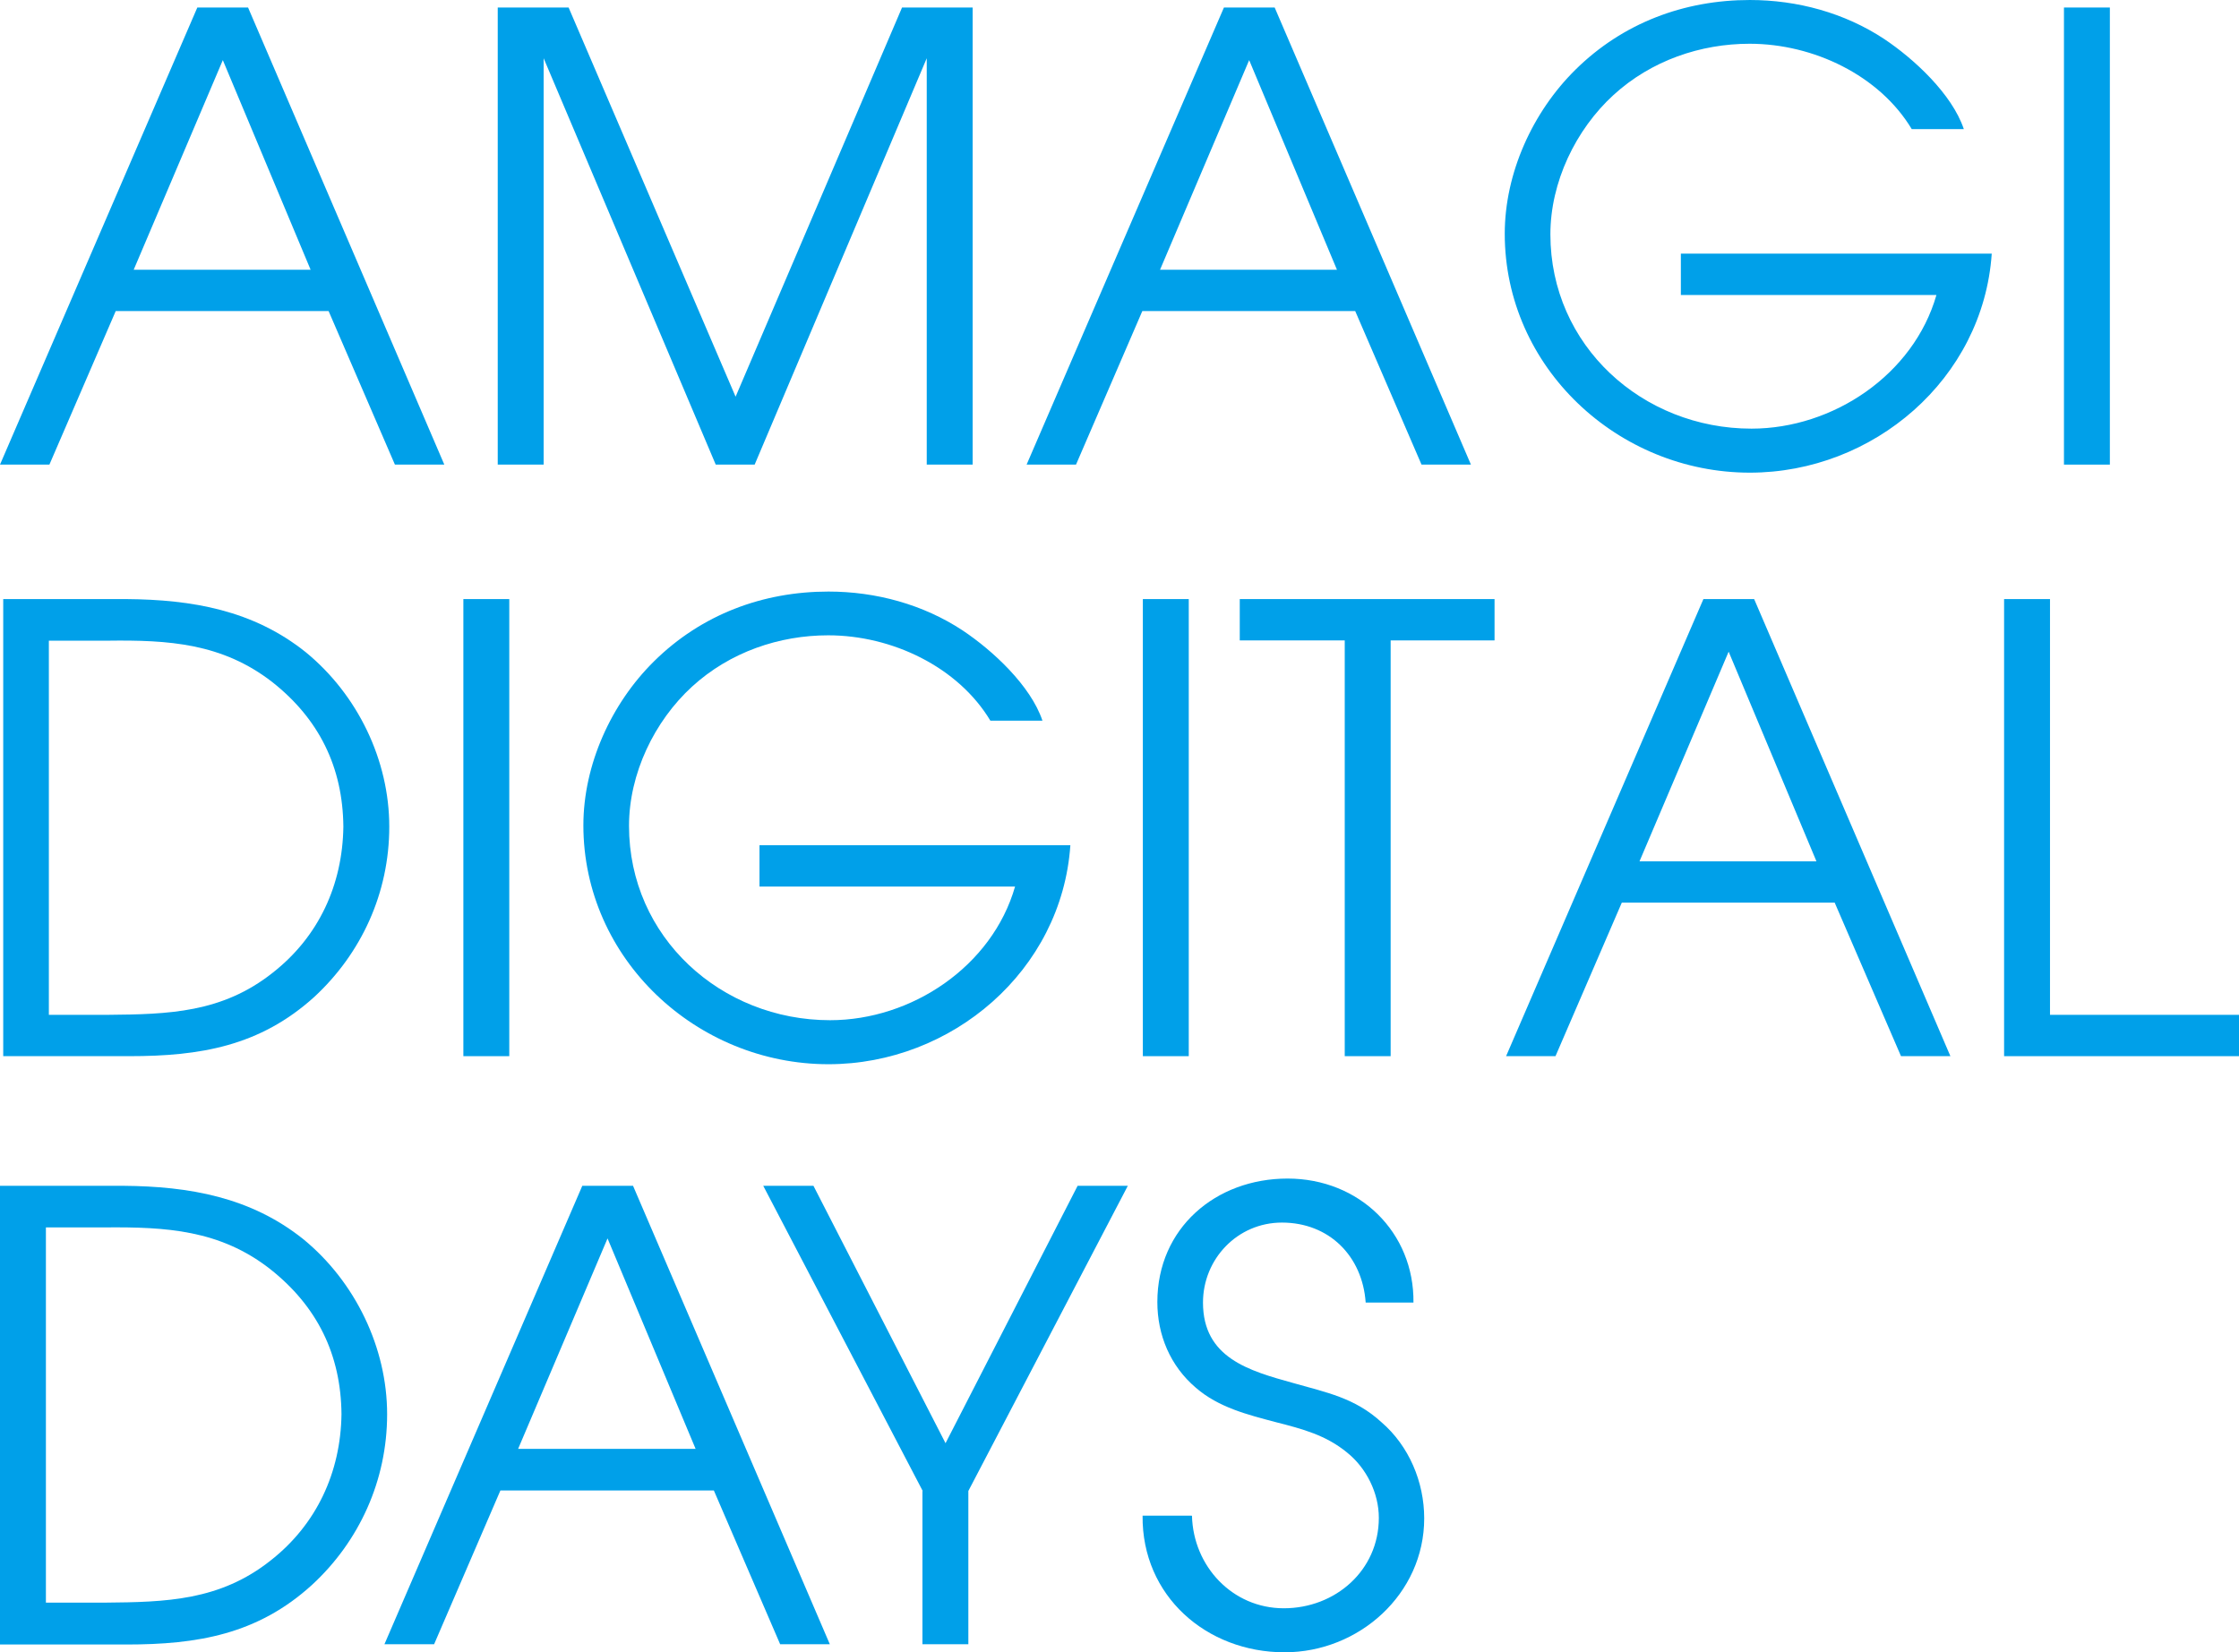 <?xml version="1.0" encoding="UTF-8"?>
<svg id="_レイヤー_2" data-name="レイヤー 2" xmlns="http://www.w3.org/2000/svg" viewBox="0 0 83.4 61.56">
  <defs>
    <style>
      .cls-1 {
        fill: #00a0e9;
      }
    </style>
  </defs>
  <g id="_レイアウト" data-name="レイアウト">
    <path class="cls-1" d="M7.35.28h1.89l7.31,17.03h-1.84l-2.47-5.72h-7.93l-2.47,5.72H0L7.35.28ZM11.57,10.05l-3.27-7.81-3.32,7.81h6.59Z"/>
    <path class="cls-1" d="M18.55.28h2.63l6.22,14.5L33.6.28h2.63v17.03h-1.71V2.17l-6.41,15.14h-1.45l-6.41-15.14v15.14h-1.71V.28Z"/>
    <path class="cls-1" d="M45.59.28h1.89l7.31,17.03h-1.84l-2.47-5.72h-7.93l-2.47,5.72h-1.84L45.59.28ZM49.8,10.05l-3.27-7.81-3.32,7.81h6.59Z"/>
    <path class="cls-1" d="M74.19,9.45c-.32,4.68-4.42,8.16-9.01,8.16-4.91,0-9.13-3.92-9.13-8.9,0-2.26,1.04-4.54,2.63-6.11,1.77-1.75,4.06-2.6,6.5-2.6,1.77,0,3.53.48,5,1.45,1.11.74,2.53,2.05,2.97,3.36h-1.94c-1.2-2-3.66-3.18-6.04-3.18-1.82,0-3.66.62-5.07,1.91-1.41,1.29-2.35,3.25-2.35,5.19,0,4.15,3.43,7.24,7.49,7.24,3.04,0,6.04-2.01,6.89-4.98h-9.52v-1.54h11.57Z"/>
    <path class="cls-1" d="M76.88.28h1.71v17.03h-1.71V.28Z"/>
    <path class="cls-1" d="M.12,22.32h4.59c2.44.02,4.72.41,6.68,1.98,1.94,1.59,3.11,4.03,3.11,6.5s-1.04,4.72-2.79,6.34c-2.03,1.84-4.26,2.21-6.89,2.21H.12v-17.03ZM4.01,37.81c2.26-.02,4.26-.07,6.15-1.57,1.71-1.34,2.6-3.27,2.63-5.44-.02-2.21-.9-4.01-2.65-5.39-1.87-1.45-3.87-1.57-6.13-1.54H1.82v13.94h2.19Z"/>
    <path class="cls-1" d="M17.26,22.32h1.71v17.03h-1.71v-17.03Z"/>
    <path class="cls-1" d="M39.87,31.49c-.32,4.68-4.42,8.16-9.01,8.16-4.91,0-9.13-3.92-9.13-8.9,0-2.26,1.04-4.54,2.63-6.11,1.77-1.75,4.06-2.6,6.5-2.6,1.77,0,3.53.48,5,1.45,1.11.74,2.53,2.05,2.97,3.36h-1.94c-1.2-2-3.66-3.18-6.04-3.18-1.82,0-3.66.62-5.07,1.91s-2.35,3.25-2.35,5.19c0,4.15,3.43,7.24,7.49,7.24,3.04,0,6.04-2.01,6.89-4.98h-9.52v-1.54h11.57Z"/>
    <path class="cls-1" d="M42.57,22.32h1.71v17.03h-1.71v-17.03Z"/>
    <path class="cls-1" d="M50.1,23.86h-3.92v-1.54h9.49v1.54h-3.87v15.49h-1.71v-15.49Z"/>
    <path class="cls-1" d="M63.45,22.32h1.89l7.31,17.03h-1.84l-2.47-5.72h-7.93l-2.47,5.72h-1.84l7.35-17.03ZM67.66,32.09l-3.27-7.81-3.32,7.81h6.59Z"/>
    <path class="cls-1" d="M74.65,22.32h1.71v15.49h7.05v1.54h-8.76v-17.03Z"/>
    <g>
      <path class="cls-1" d="M0,44.18h4.6c2.45.02,4.74.42,6.7,1.99,1.94,1.59,3.12,4.05,3.12,6.52s-1.04,4.74-2.8,6.36c-2.03,1.85-4.28,2.22-6.91,2.22H0v-17.08ZM3.91,59.71c2.27-.02,4.28-.07,6.17-1.57,1.71-1.34,2.61-3.28,2.64-5.45-.02-2.22-.9-4.02-2.66-5.41-1.87-1.46-3.88-1.57-6.15-1.55H1.71v13.98h2.2Z"/>
      <path class="cls-1" d="M21.68,44.18h1.9l7.33,17.08h-1.85l-2.47-5.73h-7.95l-2.47,5.73h-1.85l7.37-17.08ZM25.91,53.98l-3.28-7.84-3.33,7.84h6.61Z"/>
      <path class="cls-1" d="M34.37,55.55l-5.94-11.37h1.87l4.92,9.59,4.92-9.59h1.87l-5.94,11.37v5.71h-1.71v-5.71Z"/>
      <path class="cls-1" d="M44.4,56.48c.05,1.87,1.5,3.44,3.42,3.44s3.54-1.41,3.54-3.37c0-.92-.46-1.85-1.18-2.43-.79-.65-1.66-.88-2.64-1.13-1.06-.28-2.15-.55-3-1.29-.95-.81-1.43-1.96-1.43-3.19,0-2.75,2.17-4.6,4.85-4.6s4.72,2.01,4.69,4.62h-1.78c-.12-1.73-1.36-2.98-3.12-2.98-1.66,0-2.94,1.36-2.94,2.98,0,2.06,1.71,2.54,3.37,3,1.23.35,2.29.55,3.28,1.46,1.02.88,1.59,2.22,1.59,3.58,0,2.82-2.43,4.99-5.2,4.99-2.91,0-5.32-2.1-5.29-5.09h1.83Z"/>
    </g>
  </g>
</svg>